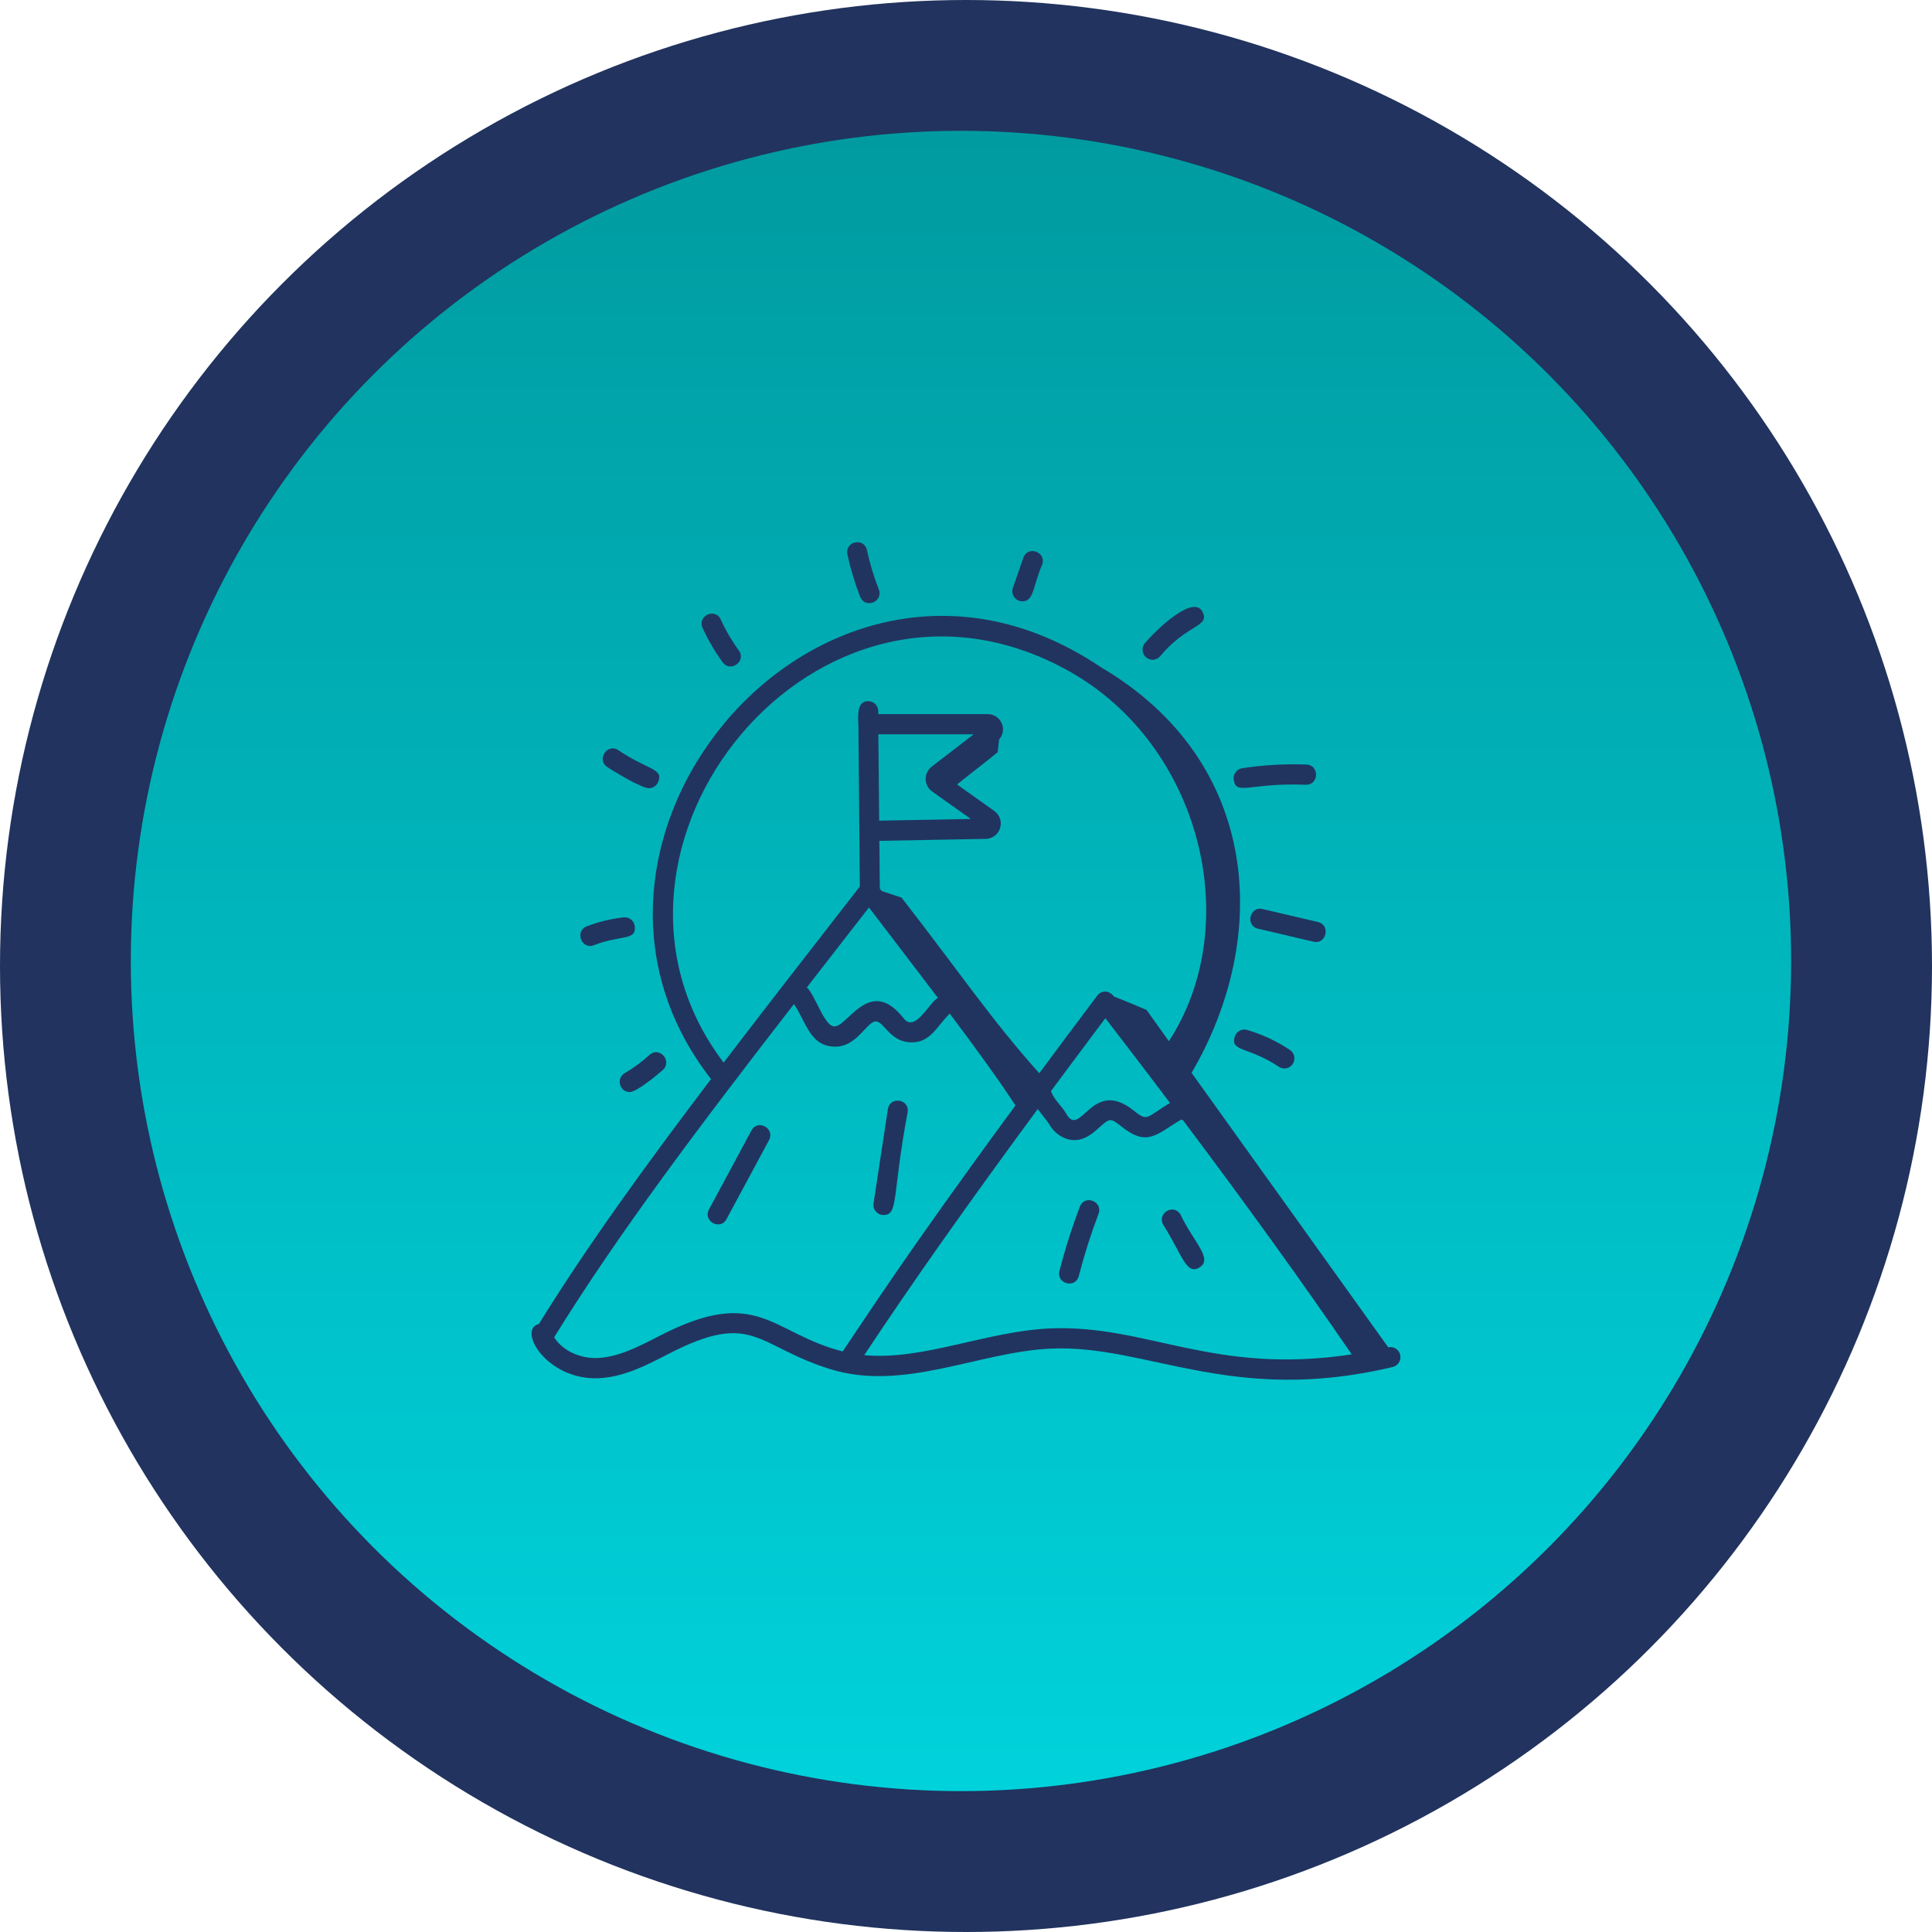 <svg width="192" height="192" viewBox="0 0 192 192" fill="none" xmlns="http://www.w3.org/2000/svg">
<circle cx="96" cy="96" r="96" fill="#21335E"/>
<circle cx="95.5" cy="95.5" r="82.5" fill="url(#paint0_linear_24037_935)"/>
<path d="M137.96 133.895C131.574 124.96 124.906 115.68 118.418 106.619C126.292 93.18 125.334 75.664 109.385 66.295C82.119 47.928 51.994 83.396 70.664 107.235C64.111 115.864 58.325 123.87 53.554 131.574C51.359 132.121 54.342 137.181 59.466 136.965C61.978 136.858 64.218 135.697 66.395 134.57C74.905 130.163 75.124 133.785 82.538 136.072C89.847 138.325 97.291 134.337 104.439 134.023C113.964 133.591 122.449 139.67 138.414 135.849C138.947 135.721 139.277 135.18 139.15 134.641C139.025 134.103 138.495 133.774 137.96 133.895ZM92.586 76.193C92.205 76.487 91.984 76.951 91.993 77.436C92.002 77.92 92.241 78.376 92.634 78.656L96.481 81.386L87.371 81.554L87.29 72.977H96.76L92.586 76.193ZM86.356 90.184C88.689 93.246 90.926 96.156 93.21 99.173C92.374 99.573 90.963 102.65 89.819 101.221L89.61 100.965C86.323 97.053 84.175 102.189 82.851 101.998C81.862 101.849 81.021 98.909 80.184 98.128C82.291 95.412 83.832 93.432 86.356 90.184ZM116.271 109.604C113.869 111.067 114.078 111.5 112.671 110.37C108.49 107.011 107.392 113.228 105.963 110.682C105.498 109.862 104.803 109.394 104.444 108.437C106.178 106.096 107.961 103.7 109.852 101.188C111.966 103.93 114.41 107.139 116.271 109.604ZM106.284 66.725C119.25 74.005 123.784 91.725 116.166 103.473C115.426 102.438 114.672 101.388 113.94 100.362C113.062 100.009 111.596 99.357 110.712 99.04C110.166 98.335 109.418 98.448 109.052 98.936C107.031 101.616 105.128 104.168 103.282 106.658C98.49 101.301 95.462 96.748 89.588 89.195C88.838 88.952 88.286 88.769 87.619 88.55C87.556 88.468 87.497 88.391 87.435 88.309L87.39 83.562L97.975 83.366C98.63 83.354 99.199 82.921 99.39 82.287C99.583 81.653 99.351 80.972 98.815 80.591L95.106 77.958C96.434 76.879 97.848 75.835 99.151 74.746C99.197 74.328 99.243 73.91 99.29 73.492C99.641 73.089 99.775 72.531 99.601 72.007C99.394 71.387 98.819 70.969 98.17 70.969H87.281V70.686C87.281 70.131 86.836 69.682 86.288 69.682C85.226 69.682 85.236 70.89 85.307 72.032L85.448 88.104C80.803 94.083 76.229 99.947 71.914 105.598C55.829 84.416 81.254 52.666 106.284 66.725ZM65.48 132.789C63.504 133.812 61.46 134.871 59.38 134.959C57.817 135.023 55.97 134.336 55.072 132.901C61.375 122.681 69.523 111.89 78.9 99.785C80.068 101.411 80.445 104.016 83 104.016C85.077 104.016 86.034 101.779 86.891 101.528C87.779 101.273 88.341 103.537 90.495 103.584C92.445 103.677 93.097 101.993 94.386 100.73C96.951 104.144 99.172 107.201 100.916 109.857C89.983 124.723 85.973 131.036 83.747 134.304C76.589 132.488 75.371 127.666 65.48 132.789ZM104.353 132.017C98.004 132.297 91.791 135.212 85.887 134.675C90.459 127.758 96.146 119.688 103.13 110.213C103.369 110.558 104.12 111.468 104.238 111.679C104.807 112.684 105.791 113.303 106.788 113.303C108.533 113.303 109.601 111.331 110.347 111.315C110.482 111.375 110.476 111.17 111.438 111.943C114.036 114.027 114.943 112.706 117.39 111.257C117.448 111.293 117.511 111.312 117.574 111.335C123.876 119.728 129.411 127.412 134.332 134.594C120.563 136.685 114.005 131.609 104.353 132.017Z" fill="#21345F"/>
<path d="M62.578 108.524C63.28 108.524 65.352 106.803 65.873 106.33C66.85 105.444 65.526 103.948 64.547 104.836C63.79 105.523 62.959 106.134 62.077 106.653C61.203 107.166 61.567 108.524 62.578 108.524Z" fill="#21345F"/>
<path d="M59.019 93.933C61.766 92.878 63.236 93.51 63.083 92.059C63.025 91.509 62.529 91.109 61.991 91.168C60.733 91.303 59.496 91.602 58.314 92.057C57.089 92.529 57.788 94.404 59.019 93.933Z" fill="#21345F"/>
<path d="M64.492 78.331C64.882 78.331 65.252 78.097 65.409 77.71C65.965 76.35 64.38 76.536 61.452 74.556C60.363 73.815 59.256 75.487 60.348 76.224C60.983 76.654 63.74 78.331 64.492 78.331Z" fill="#21345F"/>
<path d="M71.824 65.827C72.591 66.87 74.209 65.707 73.419 64.632C72.722 63.681 72.119 62.65 71.628 61.568C71.082 60.364 69.274 61.196 69.823 62.406C70.373 63.614 71.046 64.765 71.824 65.827Z" fill="#21345F"/>
<path d="M85.484 59.308C85.966 60.541 87.814 59.807 87.33 58.569C86.837 57.305 86.441 55.992 86.154 54.669C85.873 53.369 83.934 53.802 84.215 55.097C84.524 56.526 84.951 57.943 85.484 59.308Z" fill="#21345F"/>
<path d="M101.597 59.757C102.766 59.757 102.627 58.307 103.571 56.1C104.007 54.847 102.137 54.182 101.698 55.433L100.66 58.421C100.434 59.075 100.916 59.757 101.597 59.757Z" fill="#21345F"/>
<path d="M115.295 65.21C117.983 61.998 120.276 62.308 119.506 60.804C118.569 58.982 114.731 62.776 113.78 63.913C113.426 64.337 113.478 64.97 113.896 65.328C114.315 65.686 114.943 65.632 115.295 65.21Z" fill="#21345F"/>
<path d="M129.764 77.986C129.776 77.986 129.789 77.986 129.802 77.986C131.091 77.986 131.125 76.027 129.837 75.98C127.708 75.901 125.553 76.023 123.438 76.346C122.896 76.429 122.523 76.94 122.605 77.488C122.845 79.104 124.187 77.772 129.764 77.986Z" fill="#21345F"/>
<path d="M125.023 92.293L130.531 93.586C131.808 93.886 132.26 91.93 130.978 91.631L125.47 90.338C124.194 90.037 123.74 91.994 125.023 92.293Z" fill="#21345F"/>
<path d="M123.932 102.353C123.409 102.197 122.855 102.504 122.702 103.037C122.268 104.55 124.04 103.979 127.097 106.019C127.265 106.131 127.455 106.185 127.643 106.185C128.623 106.185 129.013 104.893 128.191 104.343C126.878 103.466 125.444 102.797 123.932 102.353Z" fill="#21345F"/>
<path d="M74.679 112.346L70.456 120.196C69.83 121.363 71.571 122.32 72.201 121.155L76.424 113.305C77.05 112.138 75.308 111.179 74.679 112.346Z" fill="#21345F"/>
<path d="M87.793 120.748C89.327 120.748 88.634 118.841 90.201 110.529C90.403 109.213 88.436 108.917 88.239 110.224L86.811 119.592C86.717 120.201 87.184 120.748 87.793 120.748Z" fill="#21345F"/>
<path d="M107.316 119.914C106.528 121.99 105.845 124.14 105.288 126.303C104.957 127.589 106.878 128.094 107.209 126.809C107.748 124.718 108.407 122.64 109.17 120.634C109.642 119.391 107.785 118.679 107.316 119.914Z" fill="#21345F"/>
<path d="M117.321 120.708C116.658 119.556 114.947 120.567 115.602 121.713C117.526 124.797 117.894 126.725 119.182 125.971C120.623 125.13 118.58 123.393 117.321 120.708Z" fill="#21345F"/>
<defs>
<linearGradient id="paint0_linear_24037_935" x1="95.5" y1="13" x2="95.5" y2="178" gradientUnits="userSpaceOnUse">
<stop stop-color="#009BA0"/>
<stop offset="1" stop-color="#00D2DB"/>
</linearGradient>
</defs>
</svg>
